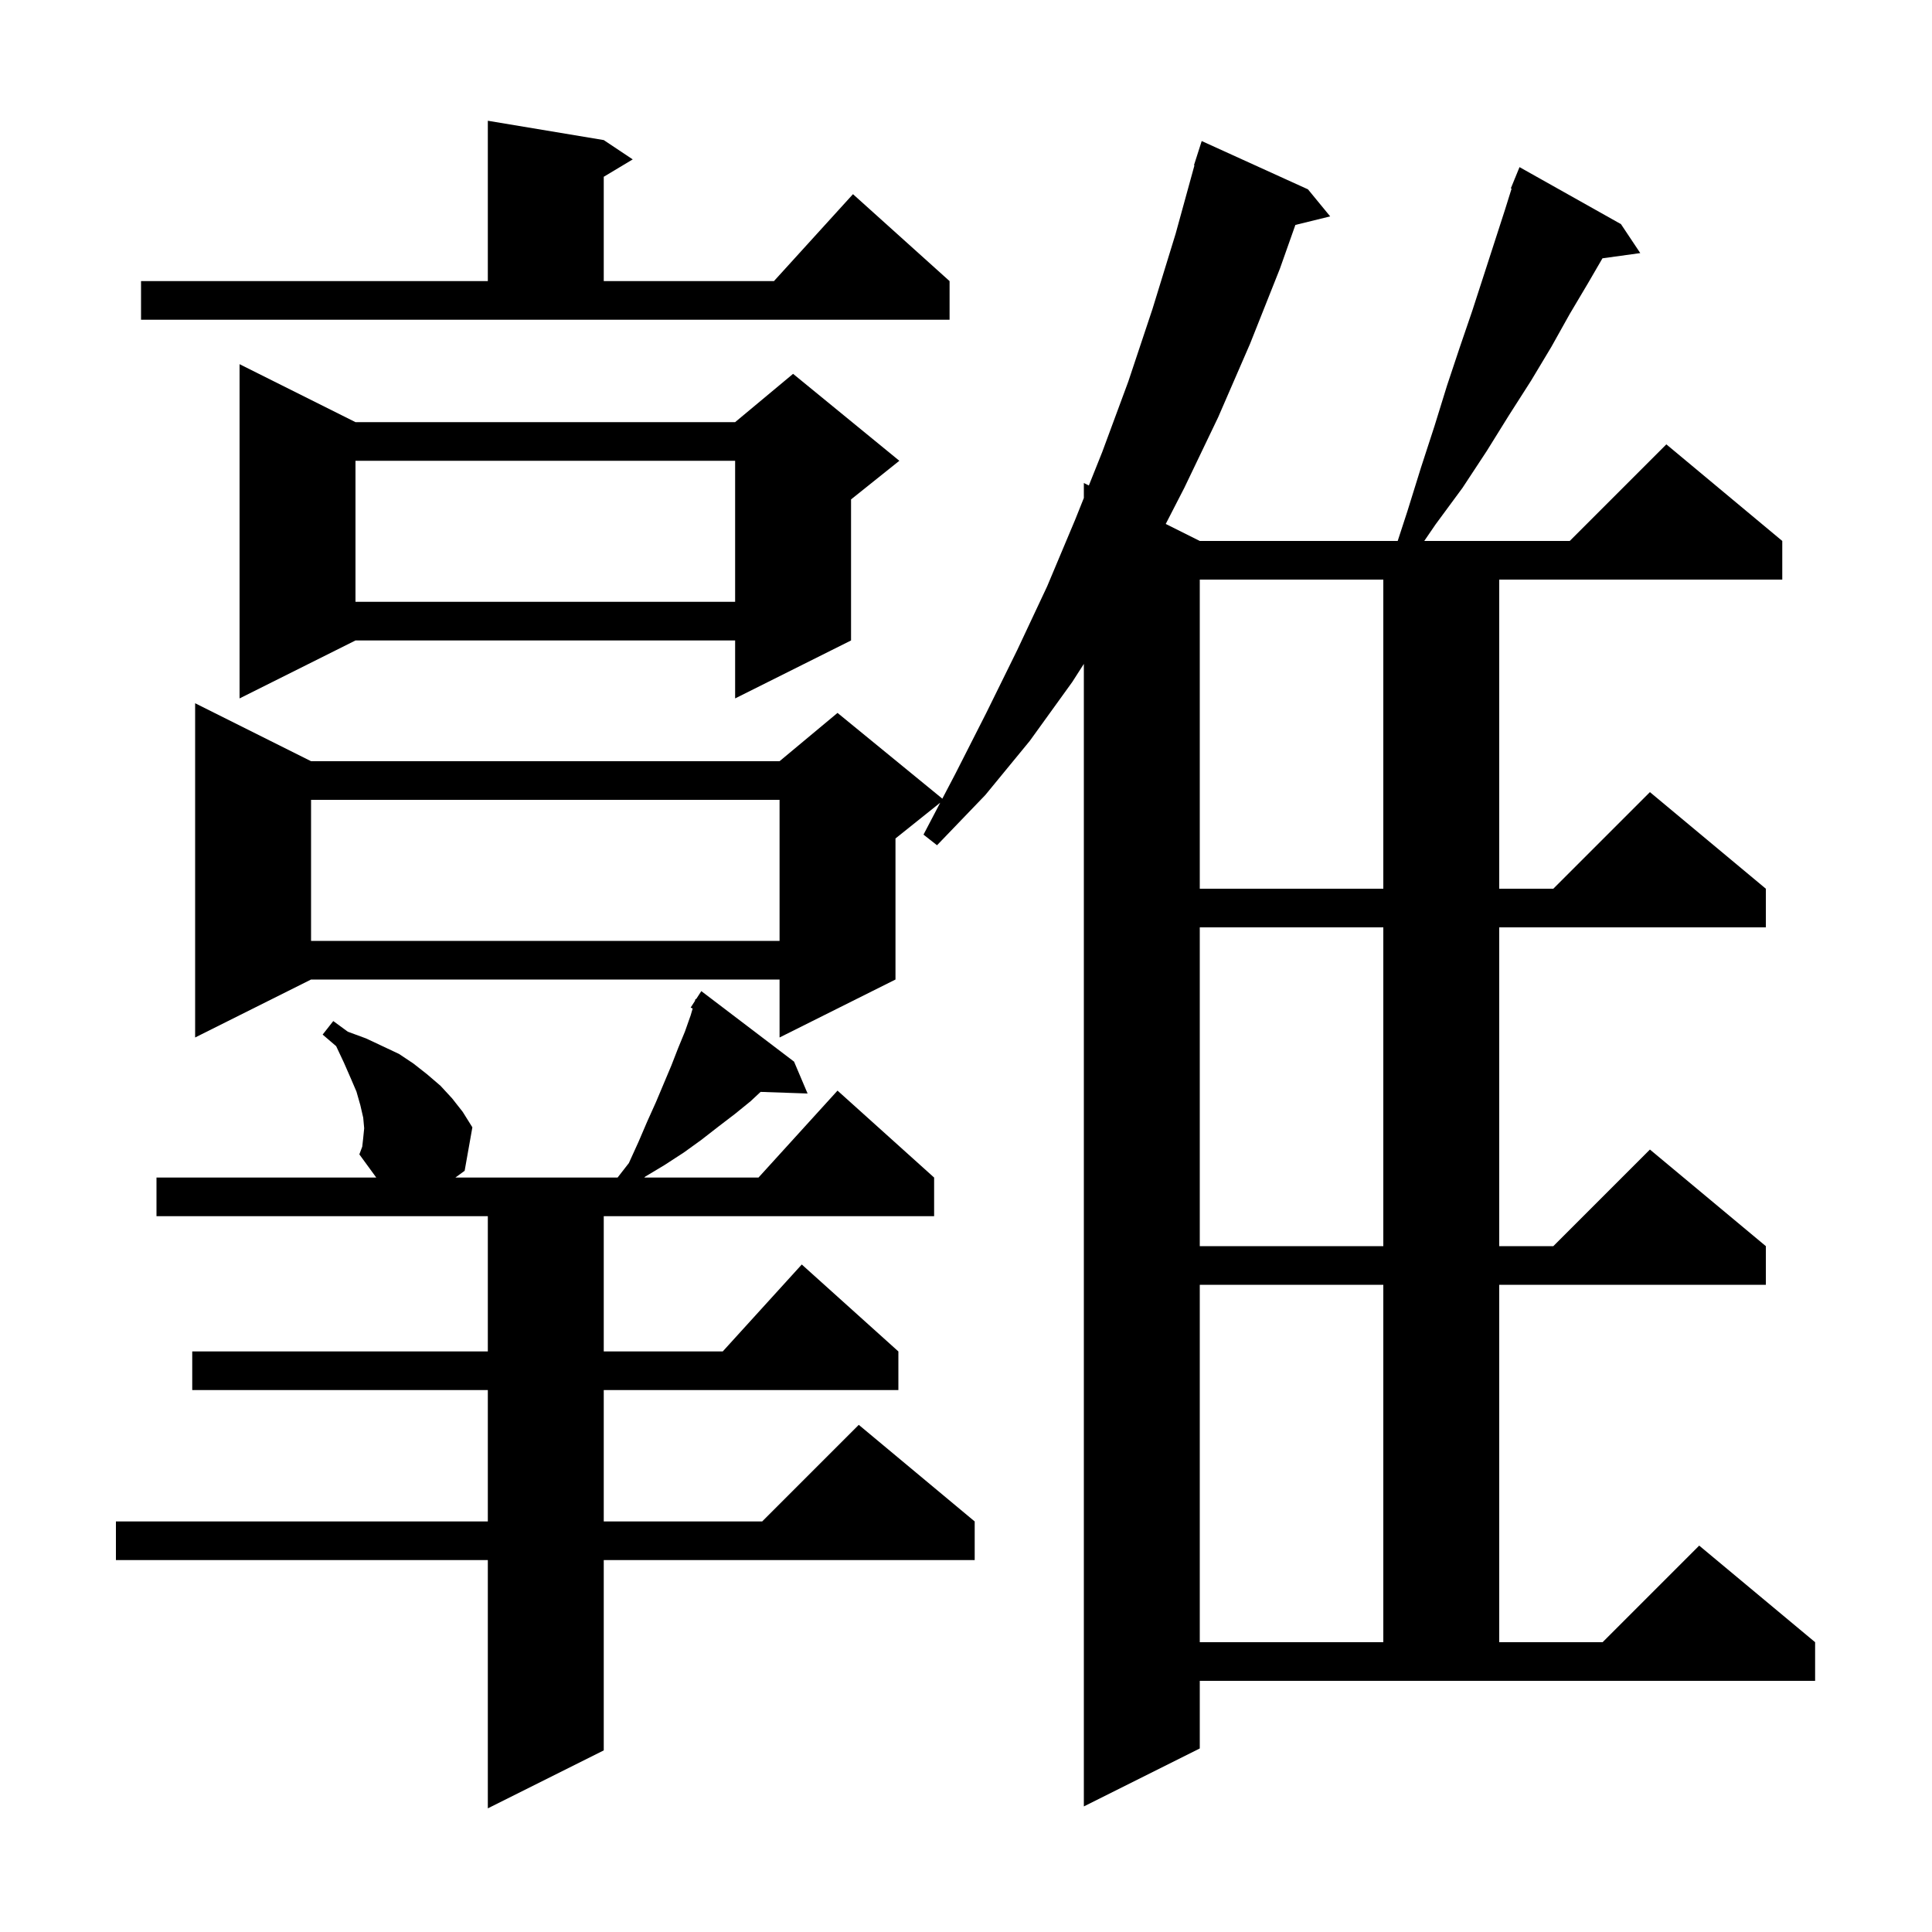 <svg xmlns="http://www.w3.org/2000/svg" xmlns:xlink="http://www.w3.org/1999/xlink" version="1.1" baseProfile="full" viewBox="0 0 200 200" width="200" height="200"><g fill="currentColor"><path d="M 37.6 117.8 L 37.7 116.8 L 37.6 115.7 L 37.3 114.4 L 36.9 113.0 L 36.3 111.6 L 35.6 110.0 L 34.8 108.3 L 33.4 107.1 L 34.5 105.7 L 36.0 106.8 L 37.9 107.5 L 41.3 109.1 L 42.8 110.1 L 44.2 111.2 L 45.6 112.4 L 46.8 113.7 L 47.9 115.1 L 48.9 116.7 L 48.1 121.2 L 47.141 121.9 L 63.933 121.9 L 65.1 120.4 L 66.1 118.2 L 67.0 116.1 L 67.9 114.1 L 69.5 110.3 L 70.2 108.5 L 70.9 106.8 L 71.5 105.1 L 71.704 104.407 L 71.5 104.3 L 71.931 103.633 L 72.0 103.4 L 72.058 103.437 L 72.6 102.6 L 82.2 109.9 L 83.6 113.2 L 78.737 113.032 L 77.7 114.0 L 76.1 115.3 L 74.4 116.6 L 72.6 118.0 L 70.8 119.3 L 68.8 120.6 L 66.8 121.8 L 66.694 121.9 L 78.518 121.9 L 86.7 112.9 L 96.7 121.9 L 96.7 125.9 L 62.5 125.9 L 62.5 139.9 L 74.818 139.9 L 83.0 130.9 L 93.0 139.9 L 93.0 143.9 L 62.5 143.9 L 62.5 157.5 L 78.9 157.5 L 88.9 147.5 L 100.9 157.5 L 100.9 161.5 L 62.5 161.5 L 62.5 181.2 L 50.5 187.2 L 50.5 161.5 L 12.0 161.5 L 12.0 157.5 L 50.5 157.5 L 50.5 143.9 L 19.9 143.9 L 19.9 139.9 L 50.5 139.9 L 50.5 125.9 L 16.2 125.9 L 16.2 121.9 L 38.951 121.9 L 37.2 119.5 L 37.5 118.7 Z M 124.2 181.0 L 112.2 187.0 L 112.2 68.727 L 111.0 70.6 L 106.6 76.7 L 102.0 82.3 L 97.0 87.5 L 95.6 86.4 L 97.331 83.095 L 92.7 86.8 L 92.7 101.4 L 80.7 107.4 L 80.7 101.4 L 32.2 101.4 L 20.2 107.4 L 20.2 72.8 L 32.2 78.8 L 80.7 78.8 L 86.7 73.8 L 97.55 82.677 L 98.9 80.1 L 102.1 73.8 L 105.3 67.3 L 108.4 60.7 L 111.3 53.8 L 112.2 51.55 L 112.2 50.0 L 112.717 50.258 L 114.1 46.8 L 116.8 39.5 L 119.3 32.0 L 121.7 24.2 L 123.65 17.111 L 123.6 17.1 L 124.4 14.6 L 135.4 19.6 L 137.7 22.4 L 134.097 23.285 L 132.5 27.8 L 129.4 35.6 L 126.1 43.2 L 122.6 50.5 L 120.677 54.239 L 124.2 56.0 L 144.689 56.0 L 145.7 52.9 L 147.1 48.4 L 148.5 44.1 L 149.8 39.9 L 151.1 36.0 L 152.4 32.2 L 153.6 28.5 L 155.8 21.7 L 156.479 19.526 L 156.4 19.5 L 156.771 18.594 L 156.8 18.5 L 156.808 18.503 L 157.3 17.3 L 167.8 23.2 L 169.8 26.2 L 165.887 26.74 L 164.4 29.3 L 162.5 32.5 L 160.6 35.9 L 158.5 39.4 L 156.2 43.0 L 153.9 46.7 L 151.4 50.5 L 148.6 54.3 L 147.439 56.0 L 162.5 56.0 L 172.5 46.0 L 184.5 56.0 L 184.5 60.0 L 155.2 60.0 L 155.2 92.0 L 160.8 92.0 L 170.8 82.0 L 182.8 92.0 L 182.8 96.0 L 155.2 96.0 L 155.2 129.0 L 160.8 129.0 L 170.8 119.0 L 182.8 129.0 L 182.8 133.0 L 155.2 133.0 L 155.2 170.0 L 165.9 170.0 L 175.9 160.0 L 187.9 170.0 L 187.9 174.0 L 124.2 174.0 Z M 124.2 133.0 L 124.2 170.0 L 143.2 170.0 L 143.2 133.0 Z M 124.2 96.0 L 124.2 129.0 L 143.2 129.0 L 143.2 96.0 Z M 32.2 82.8 L 32.2 97.4 L 80.7 97.4 L 80.7 82.8 Z M 124.2 60.0 L 124.2 92.0 L 143.2 92.0 L 143.2 60.0 Z M 36.8 43.7 L 76.1 43.7 L 82.1 38.7 L 93.1 47.7 L 88.1 51.7 L 88.1 66.3 L 76.1 72.3 L 76.1 66.3 L 36.8 66.3 L 24.8 72.3 L 24.8 37.7 Z M 36.8 47.7 L 36.8 62.3 L 76.1 62.3 L 76.1 47.7 Z M 14.6 29.1 L 50.5 29.1 L 50.5 12.5 L 62.5 14.5 L 65.5 16.5 L 62.5 18.3 L 62.5 29.1 L 80.118 29.1 L 88.3 20.1 L 98.3 29.1 L 98.3 33.1 L 14.6 33.1 Z "/></g></svg>